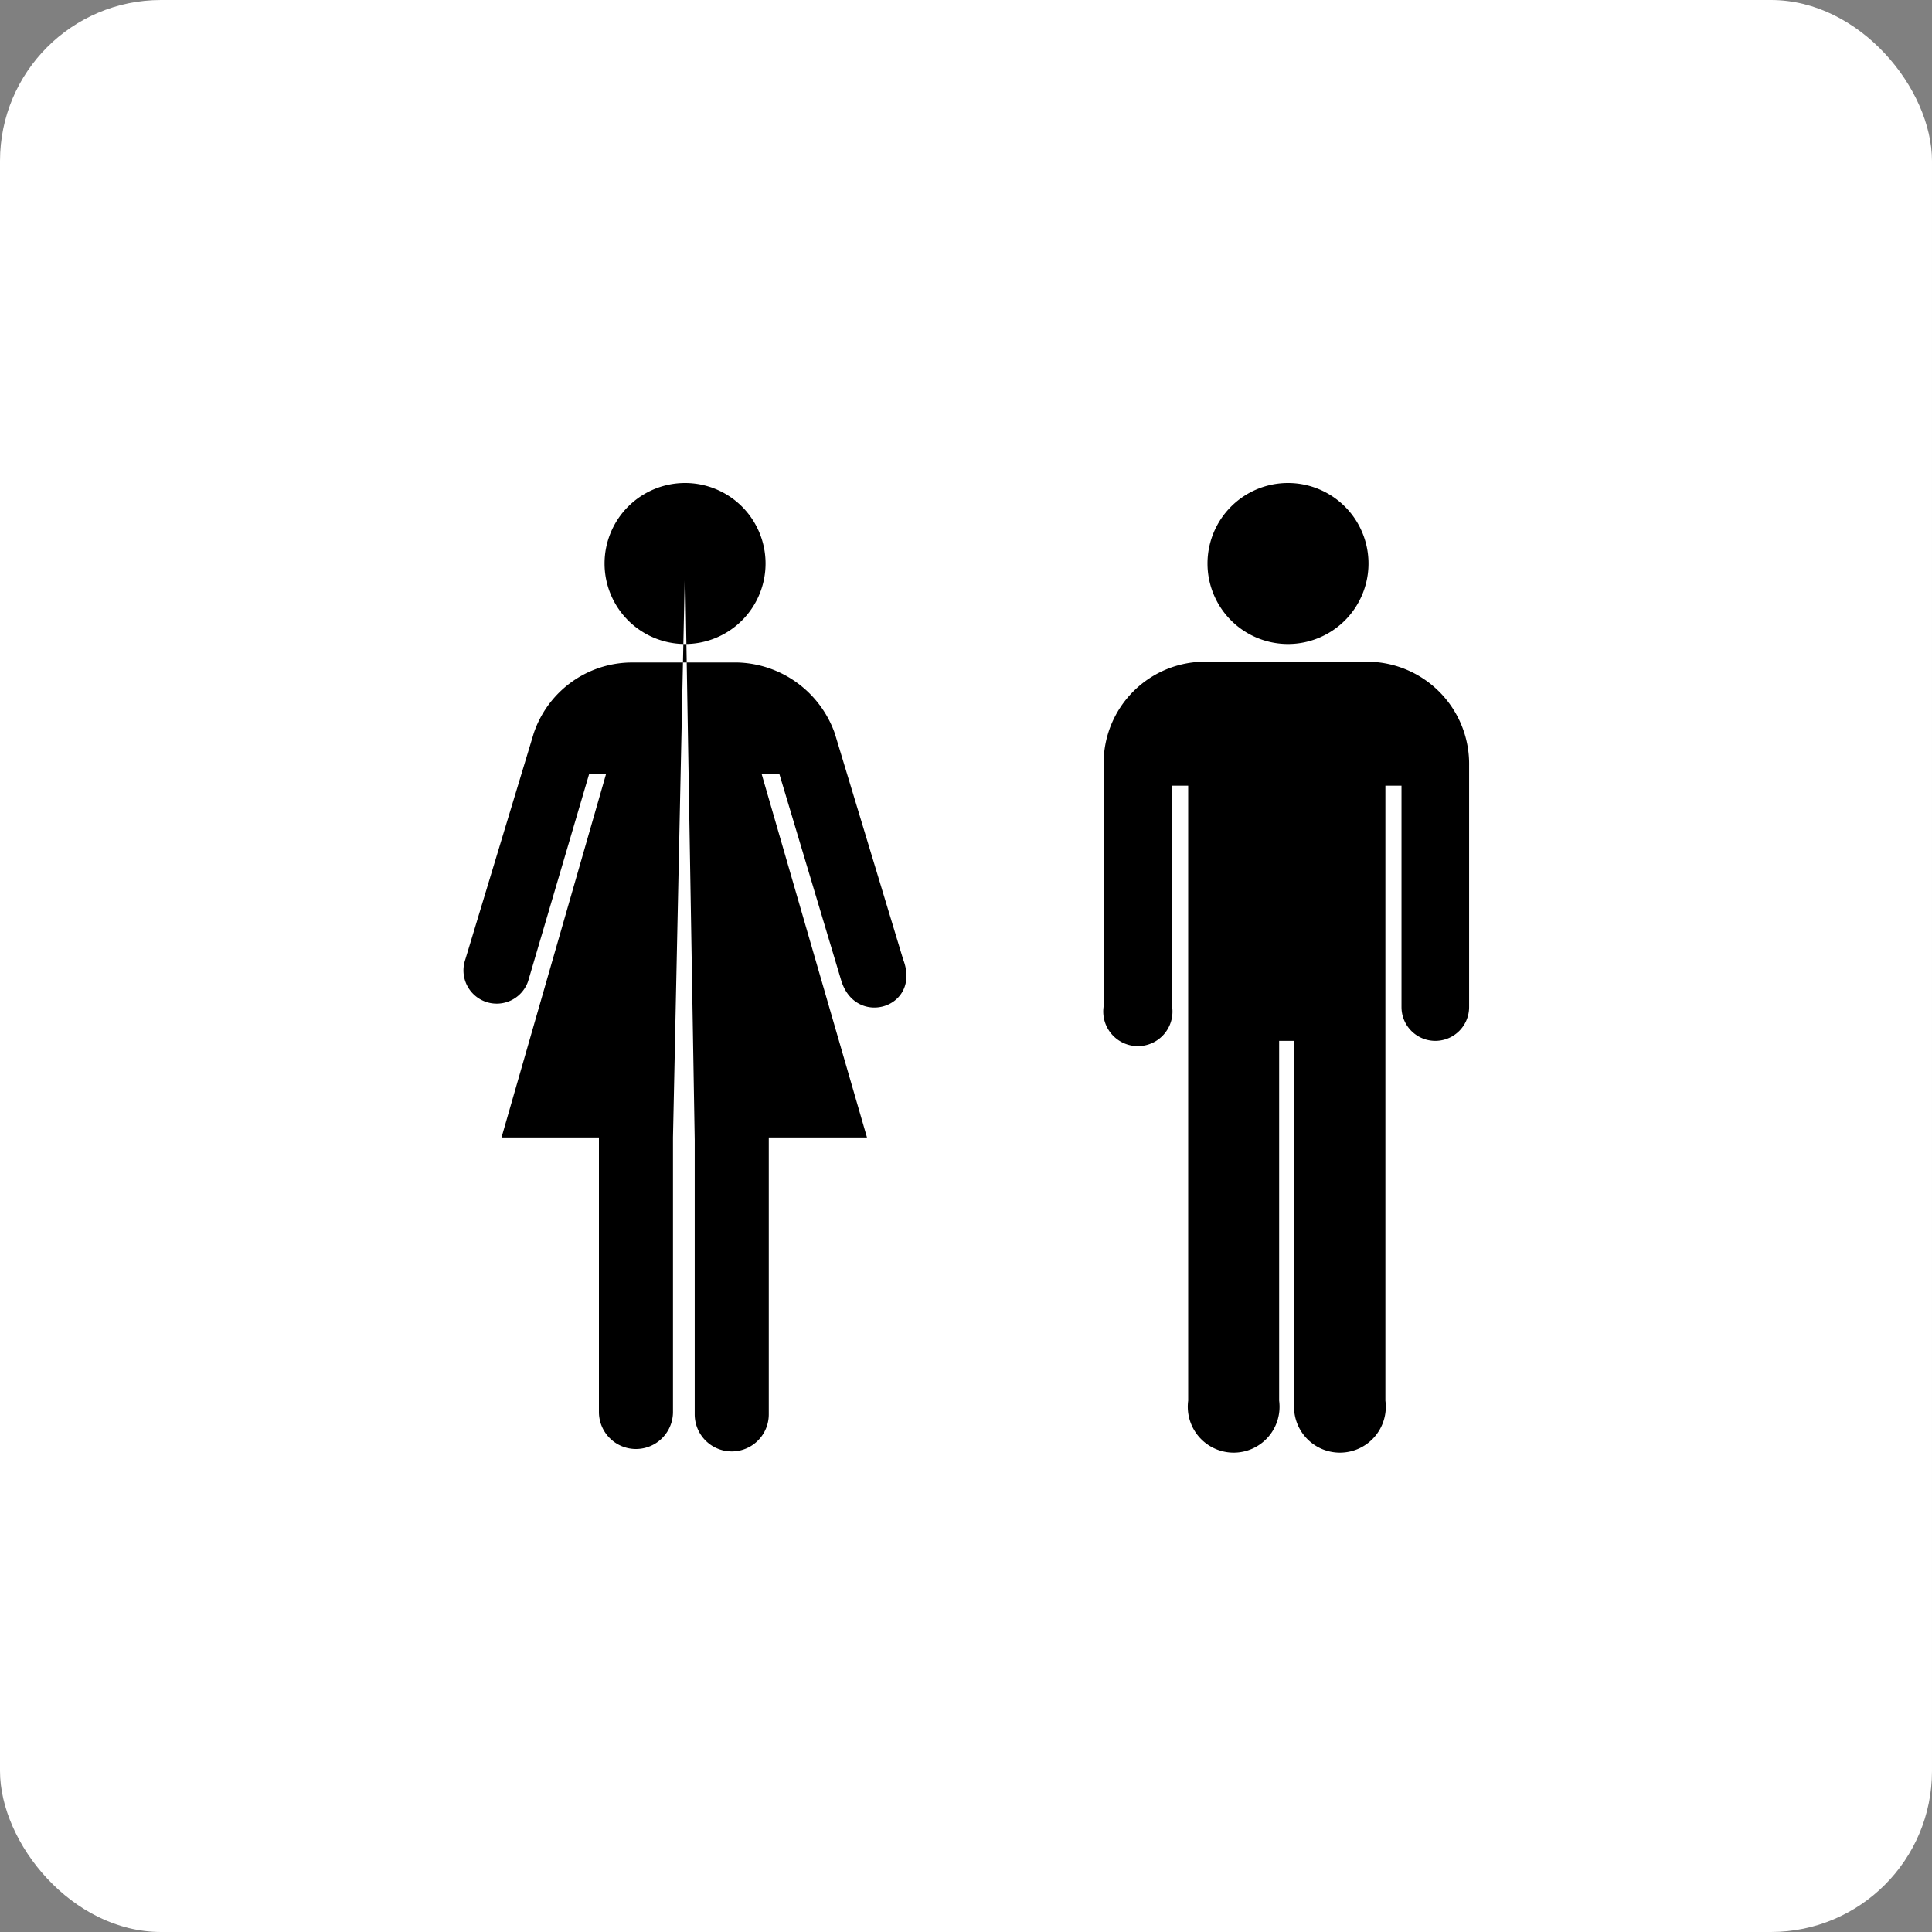 <svg xmlns="http://www.w3.org/2000/svg" width="24" height="24" viewBox="0 0 24 24"><rect x="0" y="0" width="24" height="24" fill="#808080" stroke="none"/><rect width="24" height="24" rx="2" fill="#fff"/><path d="M8.51,8a1,1,0,1,0-1-1A1,1,0,0,0,8.51,8Zm0-1,.12,7.16v3.41a.46.46,0,0,0,.92,0V14.13h1.22L9.46,9.61h.22l.77,2.57c.18.59,1,.34.77-.26l-.85-2.81a1.32,1.32,0,0,0-1.2-.88H7.83a1.29,1.29,0,0,0-1.2.88l-.85,2.81a.41.41,0,1,0,.78.27l.76-2.58h.21l-1.3,4.52H7.44v3.41a.46.46,0,0,0,.92,0V14.13ZM15,8.22A1.26,1.26,0,0,0,13.71,9.5v3a.43.43,0,1,0,.85,0V9.76h.2V17.4a.57.57,0,1,0,1.13,0V12.93h.19V17.4a.57.57,0,1,0,1.13,0V9.76h.2v2.75a.42.42,0,1,0,.84,0v-3A1.27,1.27,0,0,0,17,8.22ZM16,8a1,1,0,1,0-1-1A1,1,0,0,0,16,8Zm0-1"/><rect width="24" height="24" fill="none"/></svg>